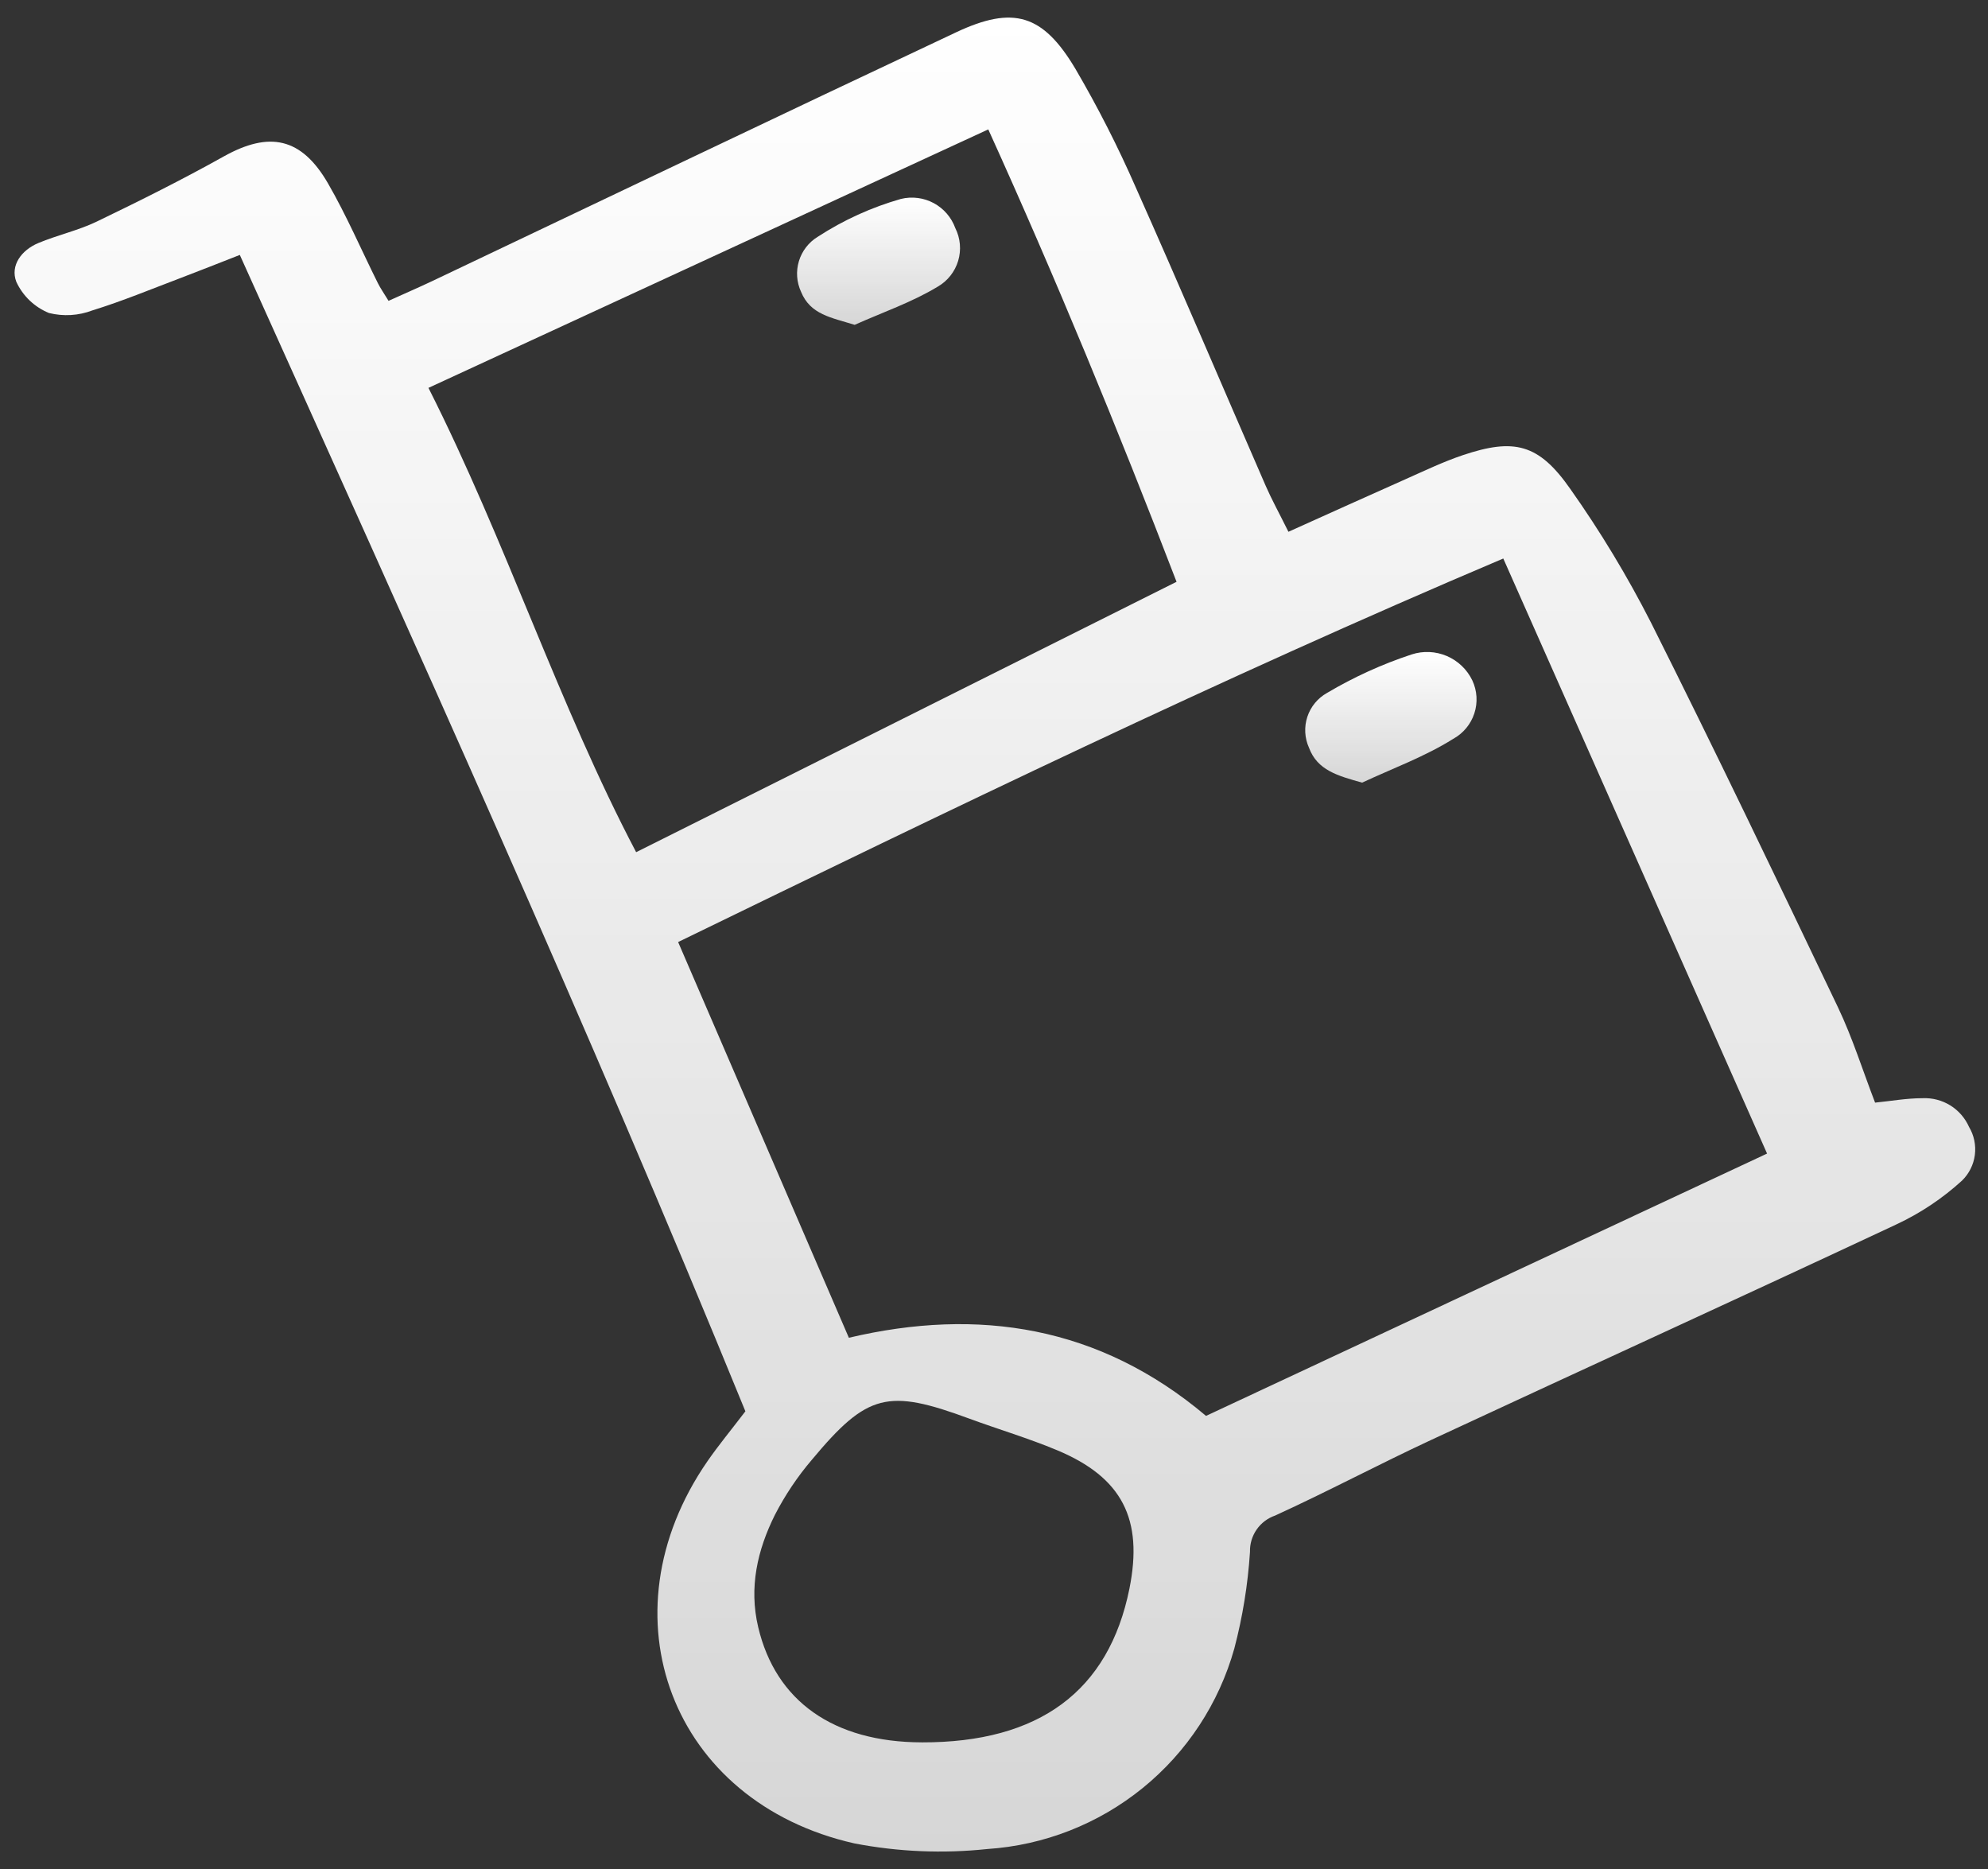 <svg width="150" height="141" viewBox="0 0 150 141" fill="none" xmlns="http://www.w3.org/2000/svg">
<rect x="0" y="0" width="150" height="141" fill="#333333" stroke="none"/>
<g clip-path="url(#clip0_325_24)">
<path d="M97.216 40.119C100.346 38.711 103.184 37.424 106.032 36.16C107.463 35.525 108.883 34.841 110.363 34.342C114.253 33.033 116.105 33.479 118.487 36.892C120.752 40.097 122.783 43.461 124.566 46.958C129.39 56.574 134.04 66.278 138.677 75.988C139.777 78.292 140.545 80.755 141.48 83.184C142.666 83.066 143.866 82.85 145.065 82.85C145.799 82.817 146.526 83.005 147.152 83.391C147.777 83.778 148.27 84.344 148.569 85.016C148.948 85.652 149.103 86.396 149.008 87.131C148.913 87.864 148.573 88.545 148.044 89.062C146.569 90.41 144.898 91.526 143.087 92.371C131.42 97.841 119.695 103.184 108.011 108.619C104.051 110.461 100.19 112.518 96.218 114.333C95.65 114.528 95.158 114.898 94.816 115.392C94.474 115.886 94.298 116.476 94.315 117.076C94.156 119.537 93.761 121.977 93.134 124.362C91.974 128.503 89.557 132.183 86.218 134.893C82.879 137.603 78.781 139.211 74.489 139.494C71.145 139.849 67.767 139.705 64.465 139.069C50.663 135.956 45.338 121.881 53.373 110.246C54.2 109.05 55.131 107.926 56.241 106.471C44.323 77.28 31.257 48.431 18.095 19.232C16.447 19.875 15.029 20.442 13.601 20.983C11.4 21.816 9.221 22.723 6.976 23.416C5.928 23.816 4.783 23.884 3.694 23.613C2.605 23.17 1.725 22.33 1.232 21.263C0.755 20.025 1.626 18.866 2.888 18.337C4.332 17.732 5.899 17.392 7.305 16.714C10.536 15.157 13.75 13.553 16.879 11.804C20.314 9.886 22.743 10.36 24.755 13.846C26.152 16.268 27.262 18.855 28.512 21.363C28.706 21.751 28.959 22.109 29.317 22.696C30.471 22.171 31.565 21.703 32.641 21.192C45.807 14.936 58.954 8.64 72.144 2.436C76.46 0.406 78.69 1.077 81.137 5.184C82.835 8.084 84.361 11.082 85.707 14.161C89.04 21.629 92.235 29.159 95.503 36.657C95.946 37.673 96.487 38.651 97.216 40.119ZM113.427 42.135C91.899 51.264 71.582 61.147 51.166 71.069L64.049 100.922C73.828 98.617 82.962 100.033 90.999 106.817L133.33 87.027L113.427 42.135ZM88.774 43.892C84.319 32.302 79.661 20.986 74.568 9.762L32.328 29.262C38.213 40.907 42.142 53.153 47.999 64.29L88.774 43.892ZM69.548 131.447C78.408 131.471 83.664 127.58 85.22 119.841C86.27 114.606 84.678 111.465 79.772 109.411C77.606 108.504 75.342 107.835 73.136 107.023C66.983 104.751 65.443 105.111 61.268 110.114C60.177 111.392 59.238 112.792 58.468 114.286C57.147 116.938 56.499 119.758 57.208 122.753C58.528 128.344 62.897 131.428 69.544 131.446L69.548 131.447Z" fill="url(#paint0_linear_325_24)"/>
<path d="M102.776 59.044C100.938 58.526 99.397 58.115 98.767 56.41C98.435 55.676 98.391 54.843 98.643 54.077C98.895 53.311 99.426 52.668 100.13 52.275C102.147 51.079 104.287 50.105 106.514 49.371C107.384 49.089 108.327 49.132 109.168 49.491C110.009 49.851 110.692 50.504 111.089 51.328C111.456 52.109 111.511 53.001 111.242 53.821C110.974 54.642 110.403 55.329 109.645 55.742C107.507 57.087 105.079 57.967 102.776 59.044Z" fill="url(#paint1_linear_325_24)"/>
<path d="M64.486 24.507C62.719 23.952 61.144 23.738 60.441 22.013C60.105 21.287 60.048 20.463 60.281 19.698C60.513 18.933 61.018 18.28 61.7 17.864C63.64 16.602 65.758 15.639 67.983 15.006C68.816 14.804 69.694 14.917 70.45 15.322C71.205 15.728 71.785 16.397 72.078 17.203C72.464 17.97 72.542 18.855 72.296 19.678C72.05 20.5 71.499 21.197 70.755 21.626C68.8 22.81 66.587 23.565 64.486 24.507Z" fill="url(#paint2_linear_325_24)"/>
</g>
<defs>
<linearGradient id="paint0_linear_325_24" x1="75.067" y1="1.328" x2="75.067" y2="139.683" gradientUnits="userSpaceOnUse">
<stop stop-color="white"/>
<stop offset="1" stop-color="white" stop-opacity="0.8"/>
</linearGradient>
<linearGradient id="paint1_linear_325_24" x1="104.946" y1="49.187" x2="104.946" y2="59.044" gradientUnits="userSpaceOnUse">
<stop stop-color="white"/>
<stop offset="1" stop-color="white" stop-opacity="0.8"/>
</linearGradient>
<linearGradient id="paint2_linear_325_24" x1="66.289" y1="14.908" x2="66.289" y2="24.507" gradientUnits="userSpaceOnUse">
<stop stop-color="white"/>
<stop offset="1" stop-color="white" stop-opacity="0.8"/>
</linearGradient>
<clipPath id="clip0_325_24">
<rect width="149" height="141" fill="white" transform="translate(0.5)"/>
</clipPath>
</defs>
</svg>
